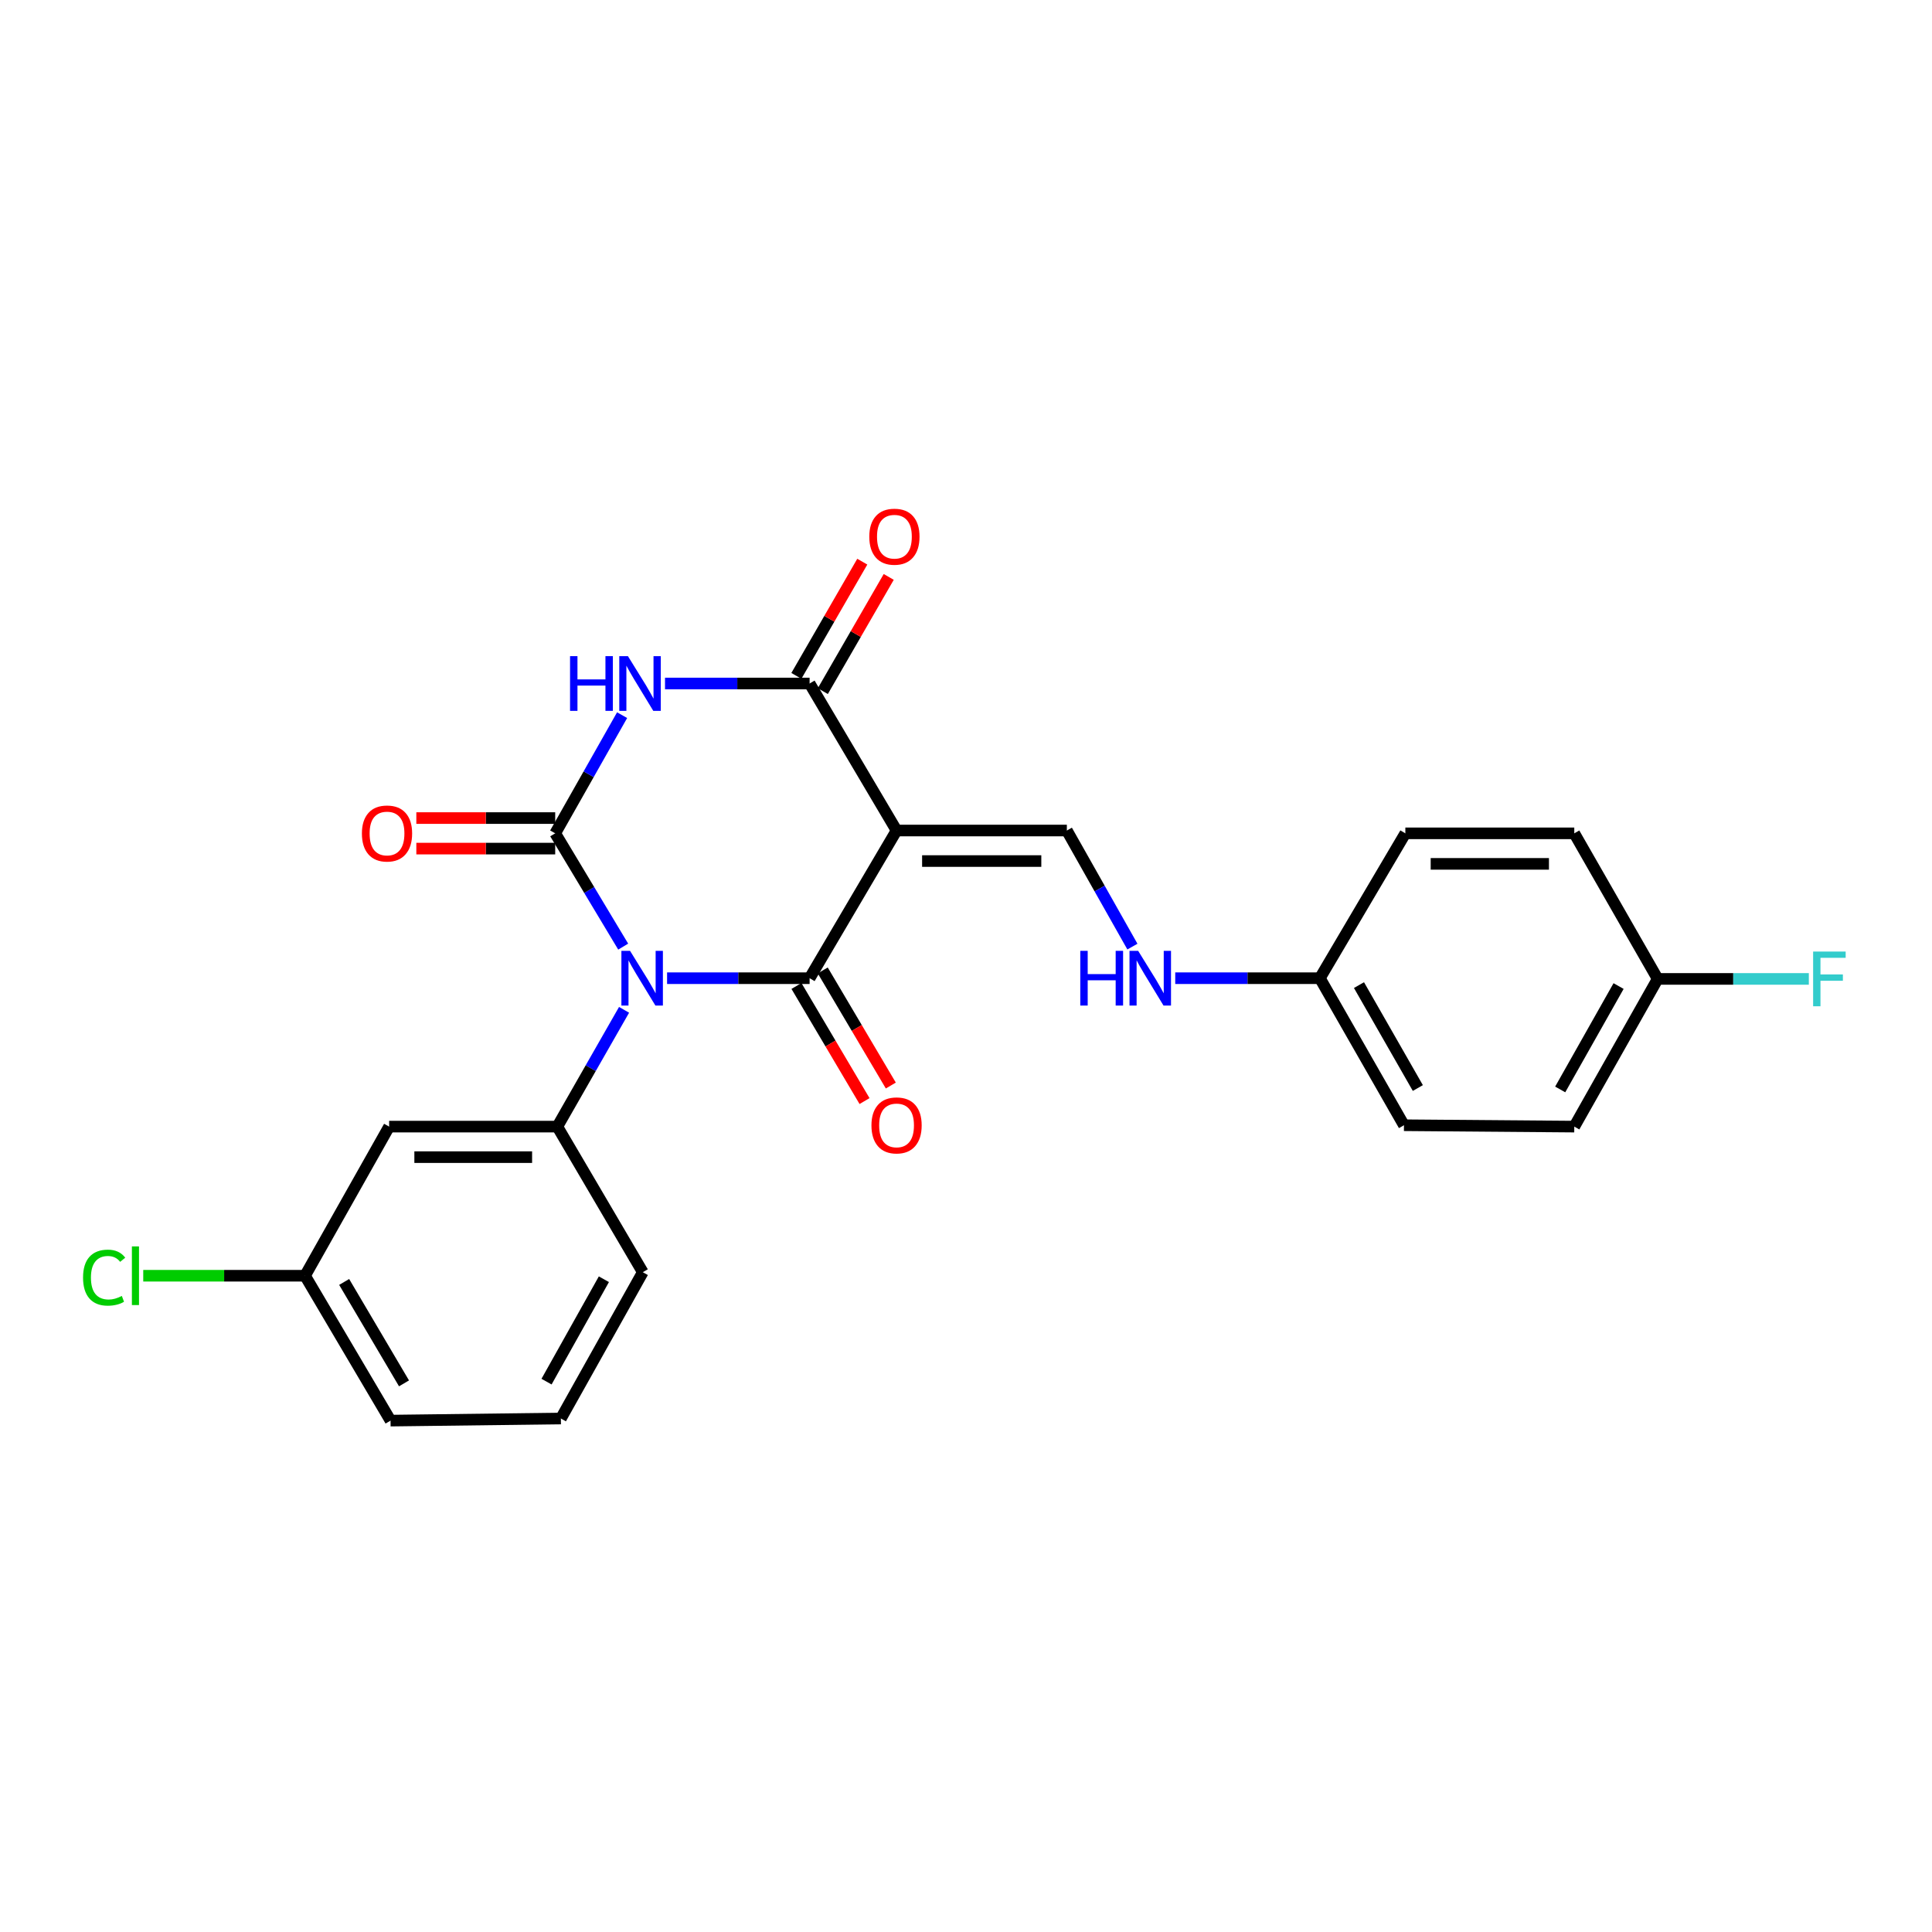 <?xml version='1.0' encoding='iso-8859-1'?>
<svg version='1.1' baseProfile='full'
              xmlns='http://www.w3.org/2000/svg'
                      xmlns:rdkit='http://www.rdkit.org/xml'
                      xmlns:xlink='http://www.w3.org/1999/xlink'
                  xml:space='preserve'
width='1000px' height='1000px' viewBox='0 0 1000 1000'>
<!-- END OF HEADER -->
<rect style='opacity:1.0;fill:#FFFFFF;stroke:none' width='1000' height='1000' x='0' y='0'> </rect>
<path class='bond-0' d='M 322.564,489.969 L 304.968,460.652' style='fill:none;fill-rule:evenodd;stroke:#0000FF;stroke-width:6px;stroke-linecap:butt;stroke-linejoin:miter;stroke-opacity:1' />
<path class='bond-0' d='M 304.968,460.652 L 287.372,431.334' style='fill:none;fill-rule:evenodd;stroke:#000000;stroke-width:6px;stroke-linecap:butt;stroke-linejoin:miter;stroke-opacity:1' />
<path class='bond-1' d='M 345.281,506.316 L 382.165,506.316' style='fill:none;fill-rule:evenodd;stroke:#0000FF;stroke-width:6px;stroke-linecap:butt;stroke-linejoin:miter;stroke-opacity:1' />
<path class='bond-1' d='M 382.165,506.316 L 419.05,506.316' style='fill:none;fill-rule:evenodd;stroke:#000000;stroke-width:6px;stroke-linecap:butt;stroke-linejoin:miter;stroke-opacity:1' />
<path class='bond-5' d='M 323.017,522.688 L 305.743,552.91' style='fill:none;fill-rule:evenodd;stroke:#0000FF;stroke-width:6px;stroke-linecap:butt;stroke-linejoin:miter;stroke-opacity:1' />
<path class='bond-5' d='M 305.743,552.91 L 288.47,583.133' style='fill:none;fill-rule:evenodd;stroke:#000000;stroke-width:6px;stroke-linecap:butt;stroke-linejoin:miter;stroke-opacity:1' />
<path class='bond-3' d='M 287.372,431.334 L 304.686,400.75' style='fill:none;fill-rule:evenodd;stroke:#000000;stroke-width:6px;stroke-linecap:butt;stroke-linejoin:miter;stroke-opacity:1' />
<path class='bond-3' d='M 304.686,400.75 L 321.999,370.167' style='fill:none;fill-rule:evenodd;stroke:#0000FF;stroke-width:6px;stroke-linecap:butt;stroke-linejoin:miter;stroke-opacity:1' />
<path class='bond-8' d='M 287.372,423.432 L 251.434,423.432' style='fill:none;fill-rule:evenodd;stroke:#000000;stroke-width:6px;stroke-linecap:butt;stroke-linejoin:miter;stroke-opacity:1' />
<path class='bond-8' d='M 251.434,423.432 L 215.496,423.432' style='fill:none;fill-rule:evenodd;stroke:#FF0000;stroke-width:6px;stroke-linecap:butt;stroke-linejoin:miter;stroke-opacity:1' />
<path class='bond-8' d='M 287.372,439.235 L 251.434,439.235' style='fill:none;fill-rule:evenodd;stroke:#000000;stroke-width:6px;stroke-linecap:butt;stroke-linejoin:miter;stroke-opacity:1' />
<path class='bond-8' d='M 251.434,439.235 L 215.496,439.235' style='fill:none;fill-rule:evenodd;stroke:#FF0000;stroke-width:6px;stroke-linecap:butt;stroke-linejoin:miter;stroke-opacity:1' />
<path class='bond-2' d='M 419.05,506.316 L 464.06,429.876' style='fill:none;fill-rule:evenodd;stroke:#000000;stroke-width:6px;stroke-linecap:butt;stroke-linejoin:miter;stroke-opacity:1' />
<path class='bond-9' d='M 412.249,510.338 L 429.866,540.125' style='fill:none;fill-rule:evenodd;stroke:#000000;stroke-width:6px;stroke-linecap:butt;stroke-linejoin:miter;stroke-opacity:1' />
<path class='bond-9' d='M 429.866,540.125 L 447.483,569.913' style='fill:none;fill-rule:evenodd;stroke:#FF0000;stroke-width:6px;stroke-linecap:butt;stroke-linejoin:miter;stroke-opacity:1' />
<path class='bond-9' d='M 425.85,502.294 L 443.467,532.081' style='fill:none;fill-rule:evenodd;stroke:#000000;stroke-width:6px;stroke-linecap:butt;stroke-linejoin:miter;stroke-opacity:1' />
<path class='bond-9' d='M 443.467,532.081 L 461.084,561.869' style='fill:none;fill-rule:evenodd;stroke:#FF0000;stroke-width:6px;stroke-linecap:butt;stroke-linejoin:miter;stroke-opacity:1' />
<path class='bond-4' d='M 464.06,429.876 L 419.05,353.779' style='fill:none;fill-rule:evenodd;stroke:#000000;stroke-width:6px;stroke-linecap:butt;stroke-linejoin:miter;stroke-opacity:1' />
<path class='bond-6' d='M 464.06,429.876 L 552.202,429.876' style='fill:none;fill-rule:evenodd;stroke:#000000;stroke-width:6px;stroke-linecap:butt;stroke-linejoin:miter;stroke-opacity:1' />
<path class='bond-6' d='M 477.281,445.679 L 538.981,445.679' style='fill:none;fill-rule:evenodd;stroke:#000000;stroke-width:6px;stroke-linecap:butt;stroke-linejoin:miter;stroke-opacity:1' />
<path class='bond-24' d='M 344.211,353.779 L 381.63,353.779' style='fill:none;fill-rule:evenodd;stroke:#0000FF;stroke-width:6px;stroke-linecap:butt;stroke-linejoin:miter;stroke-opacity:1' />
<path class='bond-24' d='M 381.63,353.779 L 419.05,353.779' style='fill:none;fill-rule:evenodd;stroke:#000000;stroke-width:6px;stroke-linecap:butt;stroke-linejoin:miter;stroke-opacity:1' />
<path class='bond-11' d='M 425.893,357.728 L 442.949,328.171' style='fill:none;fill-rule:evenodd;stroke:#000000;stroke-width:6px;stroke-linecap:butt;stroke-linejoin:miter;stroke-opacity:1' />
<path class='bond-11' d='M 442.949,328.171 L 460.005,298.613' style='fill:none;fill-rule:evenodd;stroke:#FF0000;stroke-width:6px;stroke-linecap:butt;stroke-linejoin:miter;stroke-opacity:1' />
<path class='bond-11' d='M 412.206,349.83 L 429.262,320.273' style='fill:none;fill-rule:evenodd;stroke:#000000;stroke-width:6px;stroke-linecap:butt;stroke-linejoin:miter;stroke-opacity:1' />
<path class='bond-11' d='M 429.262,320.273 L 446.317,290.715' style='fill:none;fill-rule:evenodd;stroke:#FF0000;stroke-width:6px;stroke-linecap:butt;stroke-linejoin:miter;stroke-opacity:1' />
<path class='bond-7' d='M 288.47,583.133 L 201.417,583.133' style='fill:none;fill-rule:evenodd;stroke:#000000;stroke-width:6px;stroke-linecap:butt;stroke-linejoin:miter;stroke-opacity:1' />
<path class='bond-7' d='M 275.412,598.935 L 214.475,598.935' style='fill:none;fill-rule:evenodd;stroke:#000000;stroke-width:6px;stroke-linecap:butt;stroke-linejoin:miter;stroke-opacity:1' />
<path class='bond-15' d='M 288.47,583.133 L 332.716,658.492' style='fill:none;fill-rule:evenodd;stroke:#000000;stroke-width:6px;stroke-linecap:butt;stroke-linejoin:miter;stroke-opacity:1' />
<path class='bond-10' d='M 552.202,429.876 L 569.167,459.919' style='fill:none;fill-rule:evenodd;stroke:#000000;stroke-width:6px;stroke-linecap:butt;stroke-linejoin:miter;stroke-opacity:1' />
<path class='bond-10' d='M 569.167,459.919 L 586.133,489.961' style='fill:none;fill-rule:evenodd;stroke:#0000FF;stroke-width:6px;stroke-linecap:butt;stroke-linejoin:miter;stroke-opacity:1' />
<path class='bond-12' d='M 201.417,583.133 L 157.89,660.318' style='fill:none;fill-rule:evenodd;stroke:#000000;stroke-width:6px;stroke-linecap:butt;stroke-linejoin:miter;stroke-opacity:1' />
<path class='bond-13' d='M 608.303,506.316 L 645.731,506.316' style='fill:none;fill-rule:evenodd;stroke:#0000FF;stroke-width:6px;stroke-linecap:butt;stroke-linejoin:miter;stroke-opacity:1' />
<path class='bond-13' d='M 645.731,506.316 L 683.159,506.316' style='fill:none;fill-rule:evenodd;stroke:#000000;stroke-width:6px;stroke-linecap:butt;stroke-linejoin:miter;stroke-opacity:1' />
<path class='bond-16' d='M 157.89,660.318 L 116.016,660.318' style='fill:none;fill-rule:evenodd;stroke:#000000;stroke-width:6px;stroke-linecap:butt;stroke-linejoin:miter;stroke-opacity:1' />
<path class='bond-16' d='M 116.016,660.318 L 74.143,660.318' style='fill:none;fill-rule:evenodd;stroke:#00CC00;stroke-width:6px;stroke-linecap:butt;stroke-linejoin:miter;stroke-opacity:1' />
<path class='bond-25' d='M 157.89,660.318 L 202.145,735.309' style='fill:none;fill-rule:evenodd;stroke:#000000;stroke-width:6px;stroke-linecap:butt;stroke-linejoin:miter;stroke-opacity:1' />
<path class='bond-25' d='M 178.137,663.535 L 209.116,716.029' style='fill:none;fill-rule:evenodd;stroke:#000000;stroke-width:6px;stroke-linecap:butt;stroke-linejoin:miter;stroke-opacity:1' />
<path class='bond-18' d='M 683.159,506.316 L 726.686,582.421' style='fill:none;fill-rule:evenodd;stroke:#000000;stroke-width:6px;stroke-linecap:butt;stroke-linejoin:miter;stroke-opacity:1' />
<path class='bond-18' d='M 703.406,509.886 L 733.874,563.16' style='fill:none;fill-rule:evenodd;stroke:#000000;stroke-width:6px;stroke-linecap:butt;stroke-linejoin:miter;stroke-opacity:1' />
<path class='bond-19' d='M 683.159,506.316 L 727.406,431.334' style='fill:none;fill-rule:evenodd;stroke:#000000;stroke-width:6px;stroke-linecap:butt;stroke-linejoin:miter;stroke-opacity:1' />
<path class='bond-14' d='M 858.012,506.684 L 814.845,583.133' style='fill:none;fill-rule:evenodd;stroke:#000000;stroke-width:6px;stroke-linecap:butt;stroke-linejoin:miter;stroke-opacity:1' />
<path class='bond-14' d='M 837.777,510.382 L 807.56,563.896' style='fill:none;fill-rule:evenodd;stroke:#000000;stroke-width:6px;stroke-linecap:butt;stroke-linejoin:miter;stroke-opacity:1' />
<path class='bond-17' d='M 858.012,506.684 L 897.131,506.684' style='fill:none;fill-rule:evenodd;stroke:#000000;stroke-width:6px;stroke-linecap:butt;stroke-linejoin:miter;stroke-opacity:1' />
<path class='bond-17' d='M 897.131,506.684 L 936.249,506.684' style='fill:none;fill-rule:evenodd;stroke:#33CCCC;stroke-width:6px;stroke-linecap:butt;stroke-linejoin:miter;stroke-opacity:1' />
<path class='bond-26' d='M 858.012,506.684 L 814.845,431.334' style='fill:none;fill-rule:evenodd;stroke:#000000;stroke-width:6px;stroke-linecap:butt;stroke-linejoin:miter;stroke-opacity:1' />
<path class='bond-22' d='M 332.716,658.492 L 290.313,734.212' style='fill:none;fill-rule:evenodd;stroke:#000000;stroke-width:6px;stroke-linecap:butt;stroke-linejoin:miter;stroke-opacity:1' />
<path class='bond-22' d='M 312.568,662.129 L 282.886,715.133' style='fill:none;fill-rule:evenodd;stroke:#000000;stroke-width:6px;stroke-linecap:butt;stroke-linejoin:miter;stroke-opacity:1' />
<path class='bond-21' d='M 726.686,582.421 L 814.845,583.133' style='fill:none;fill-rule:evenodd;stroke:#000000;stroke-width:6px;stroke-linecap:butt;stroke-linejoin:miter;stroke-opacity:1' />
<path class='bond-20' d='M 727.406,431.334 L 814.845,431.334' style='fill:none;fill-rule:evenodd;stroke:#000000;stroke-width:6px;stroke-linecap:butt;stroke-linejoin:miter;stroke-opacity:1' />
<path class='bond-20' d='M 740.522,447.136 L 801.729,447.136' style='fill:none;fill-rule:evenodd;stroke:#000000;stroke-width:6px;stroke-linecap:butt;stroke-linejoin:miter;stroke-opacity:1' />
<path class='bond-23' d='M 290.313,734.212 L 202.145,735.309' style='fill:none;fill-rule:evenodd;stroke:#000000;stroke-width:6px;stroke-linecap:butt;stroke-linejoin:miter;stroke-opacity:1' />
<path  class='atom-0' d='M 326.114 492.156
L 335.394 507.156
Q 336.314 508.636, 337.794 511.316
Q 339.274 513.996, 339.354 514.156
L 339.354 492.156
L 343.114 492.156
L 343.114 520.476
L 339.234 520.476
L 329.274 504.076
Q 328.114 502.156, 326.874 499.956
Q 325.674 497.756, 325.314 497.076
L 325.314 520.476
L 321.634 520.476
L 321.634 492.156
L 326.114 492.156
' fill='#0000FF'/>
<path  class='atom-4' d='M 295.057 339.619
L 298.897 339.619
L 298.897 351.659
L 313.377 351.659
L 313.377 339.619
L 317.217 339.619
L 317.217 367.939
L 313.377 367.939
L 313.377 354.859
L 298.897 354.859
L 298.897 367.939
L 295.057 367.939
L 295.057 339.619
' fill='#0000FF'/>
<path  class='atom-4' d='M 325.017 339.619
L 334.297 354.619
Q 335.217 356.099, 336.697 358.779
Q 338.177 361.459, 338.257 361.619
L 338.257 339.619
L 342.017 339.619
L 342.017 367.939
L 338.137 367.939
L 328.177 351.539
Q 327.017 349.619, 325.777 347.419
Q 324.577 345.219, 324.217 344.539
L 324.217 367.939
L 320.537 367.939
L 320.537 339.619
L 325.017 339.619
' fill='#0000FF'/>
<path  class='atom-9' d='M 187.319 431.414
Q 187.319 424.614, 190.679 420.814
Q 194.039 417.014, 200.319 417.014
Q 206.599 417.014, 209.959 420.814
Q 213.319 424.614, 213.319 431.414
Q 213.319 438.294, 209.919 442.214
Q 206.519 446.094, 200.319 446.094
Q 194.079 446.094, 190.679 442.214
Q 187.319 438.334, 187.319 431.414
M 200.319 442.894
Q 204.639 442.894, 206.959 440.014
Q 209.319 437.094, 209.319 431.414
Q 209.319 425.854, 206.959 423.054
Q 204.639 420.214, 200.319 420.214
Q 195.999 420.214, 193.639 423.014
Q 191.319 425.814, 191.319 431.414
Q 191.319 437.134, 193.639 440.014
Q 195.999 442.894, 200.319 442.894
' fill='#FF0000'/>
<path  class='atom-10' d='M 451.06 582.501
Q 451.06 575.701, 454.42 571.901
Q 457.78 568.101, 464.06 568.101
Q 470.34 568.101, 473.7 571.901
Q 477.06 575.701, 477.06 582.501
Q 477.06 589.381, 473.66 593.301
Q 470.26 597.181, 464.06 597.181
Q 457.82 597.181, 454.42 593.301
Q 451.06 589.421, 451.06 582.501
M 464.06 593.981
Q 468.38 593.981, 470.7 591.101
Q 473.06 588.181, 473.06 582.501
Q 473.06 576.941, 470.7 574.141
Q 468.38 571.301, 464.06 571.301
Q 459.74 571.301, 457.38 574.101
Q 455.06 576.901, 455.06 582.501
Q 455.06 588.221, 457.38 591.101
Q 459.74 593.981, 464.06 593.981
' fill='#FF0000'/>
<path  class='atom-11' d='M 559.149 492.156
L 562.989 492.156
L 562.989 504.196
L 577.469 504.196
L 577.469 492.156
L 581.309 492.156
L 581.309 520.476
L 577.469 520.476
L 577.469 507.396
L 562.989 507.396
L 562.989 520.476
L 559.149 520.476
L 559.149 492.156
' fill='#0000FF'/>
<path  class='atom-11' d='M 589.109 492.156
L 598.389 507.156
Q 599.309 508.636, 600.789 511.316
Q 602.269 513.996, 602.349 514.156
L 602.349 492.156
L 606.109 492.156
L 606.109 520.476
L 602.229 520.476
L 592.269 504.076
Q 591.109 502.156, 589.869 499.956
Q 588.669 497.756, 588.309 497.076
L 588.309 520.476
L 584.629 520.476
L 584.629 492.156
L 589.109 492.156
' fill='#0000FF'/>
<path  class='atom-12' d='M 449.945 277.789
Q 449.945 270.989, 453.305 267.189
Q 456.665 263.389, 462.945 263.389
Q 469.225 263.389, 472.585 267.189
Q 475.945 270.989, 475.945 277.789
Q 475.945 284.669, 472.545 288.589
Q 469.145 292.469, 462.945 292.469
Q 456.705 292.469, 453.305 288.589
Q 449.945 284.709, 449.945 277.789
M 462.945 289.269
Q 467.265 289.269, 469.585 286.389
Q 471.945 283.469, 471.945 277.789
Q 471.945 272.229, 469.585 269.429
Q 467.265 266.589, 462.945 266.589
Q 458.625 266.589, 456.265 269.389
Q 453.945 272.189, 453.945 277.789
Q 453.945 283.509, 456.265 286.389
Q 458.625 289.269, 462.945 289.269
' fill='#FF0000'/>
<path  class='atom-17' d='M 42.988 661.298
Q 42.988 654.258, 46.268 650.578
Q 49.588 646.858, 55.868 646.858
Q 61.708 646.858, 64.828 650.978
L 62.188 653.138
Q 59.908 650.138, 55.868 650.138
Q 51.588 650.138, 49.308 653.018
Q 47.068 655.858, 47.068 661.298
Q 47.068 666.898, 49.388 669.778
Q 51.748 672.658, 56.308 672.658
Q 59.428 672.658, 63.068 670.778
L 64.188 673.778
Q 62.708 674.738, 60.468 675.298
Q 58.228 675.858, 55.748 675.858
Q 49.588 675.858, 46.268 672.098
Q 42.988 668.338, 42.988 661.298
' fill='#00CC00'/>
<path  class='atom-17' d='M 68.268 645.138
L 71.948 645.138
L 71.948 675.498
L 68.268 675.498
L 68.268 645.138
' fill='#00CC00'/>
<path  class='atom-18' d='M 938.471 492.524
L 955.311 492.524
L 955.311 495.764
L 942.271 495.764
L 942.271 504.364
L 953.871 504.364
L 953.871 507.644
L 942.271 507.644
L 942.271 520.844
L 938.471 520.844
L 938.471 492.524
' fill='#33CCCC'/>
</svg>
